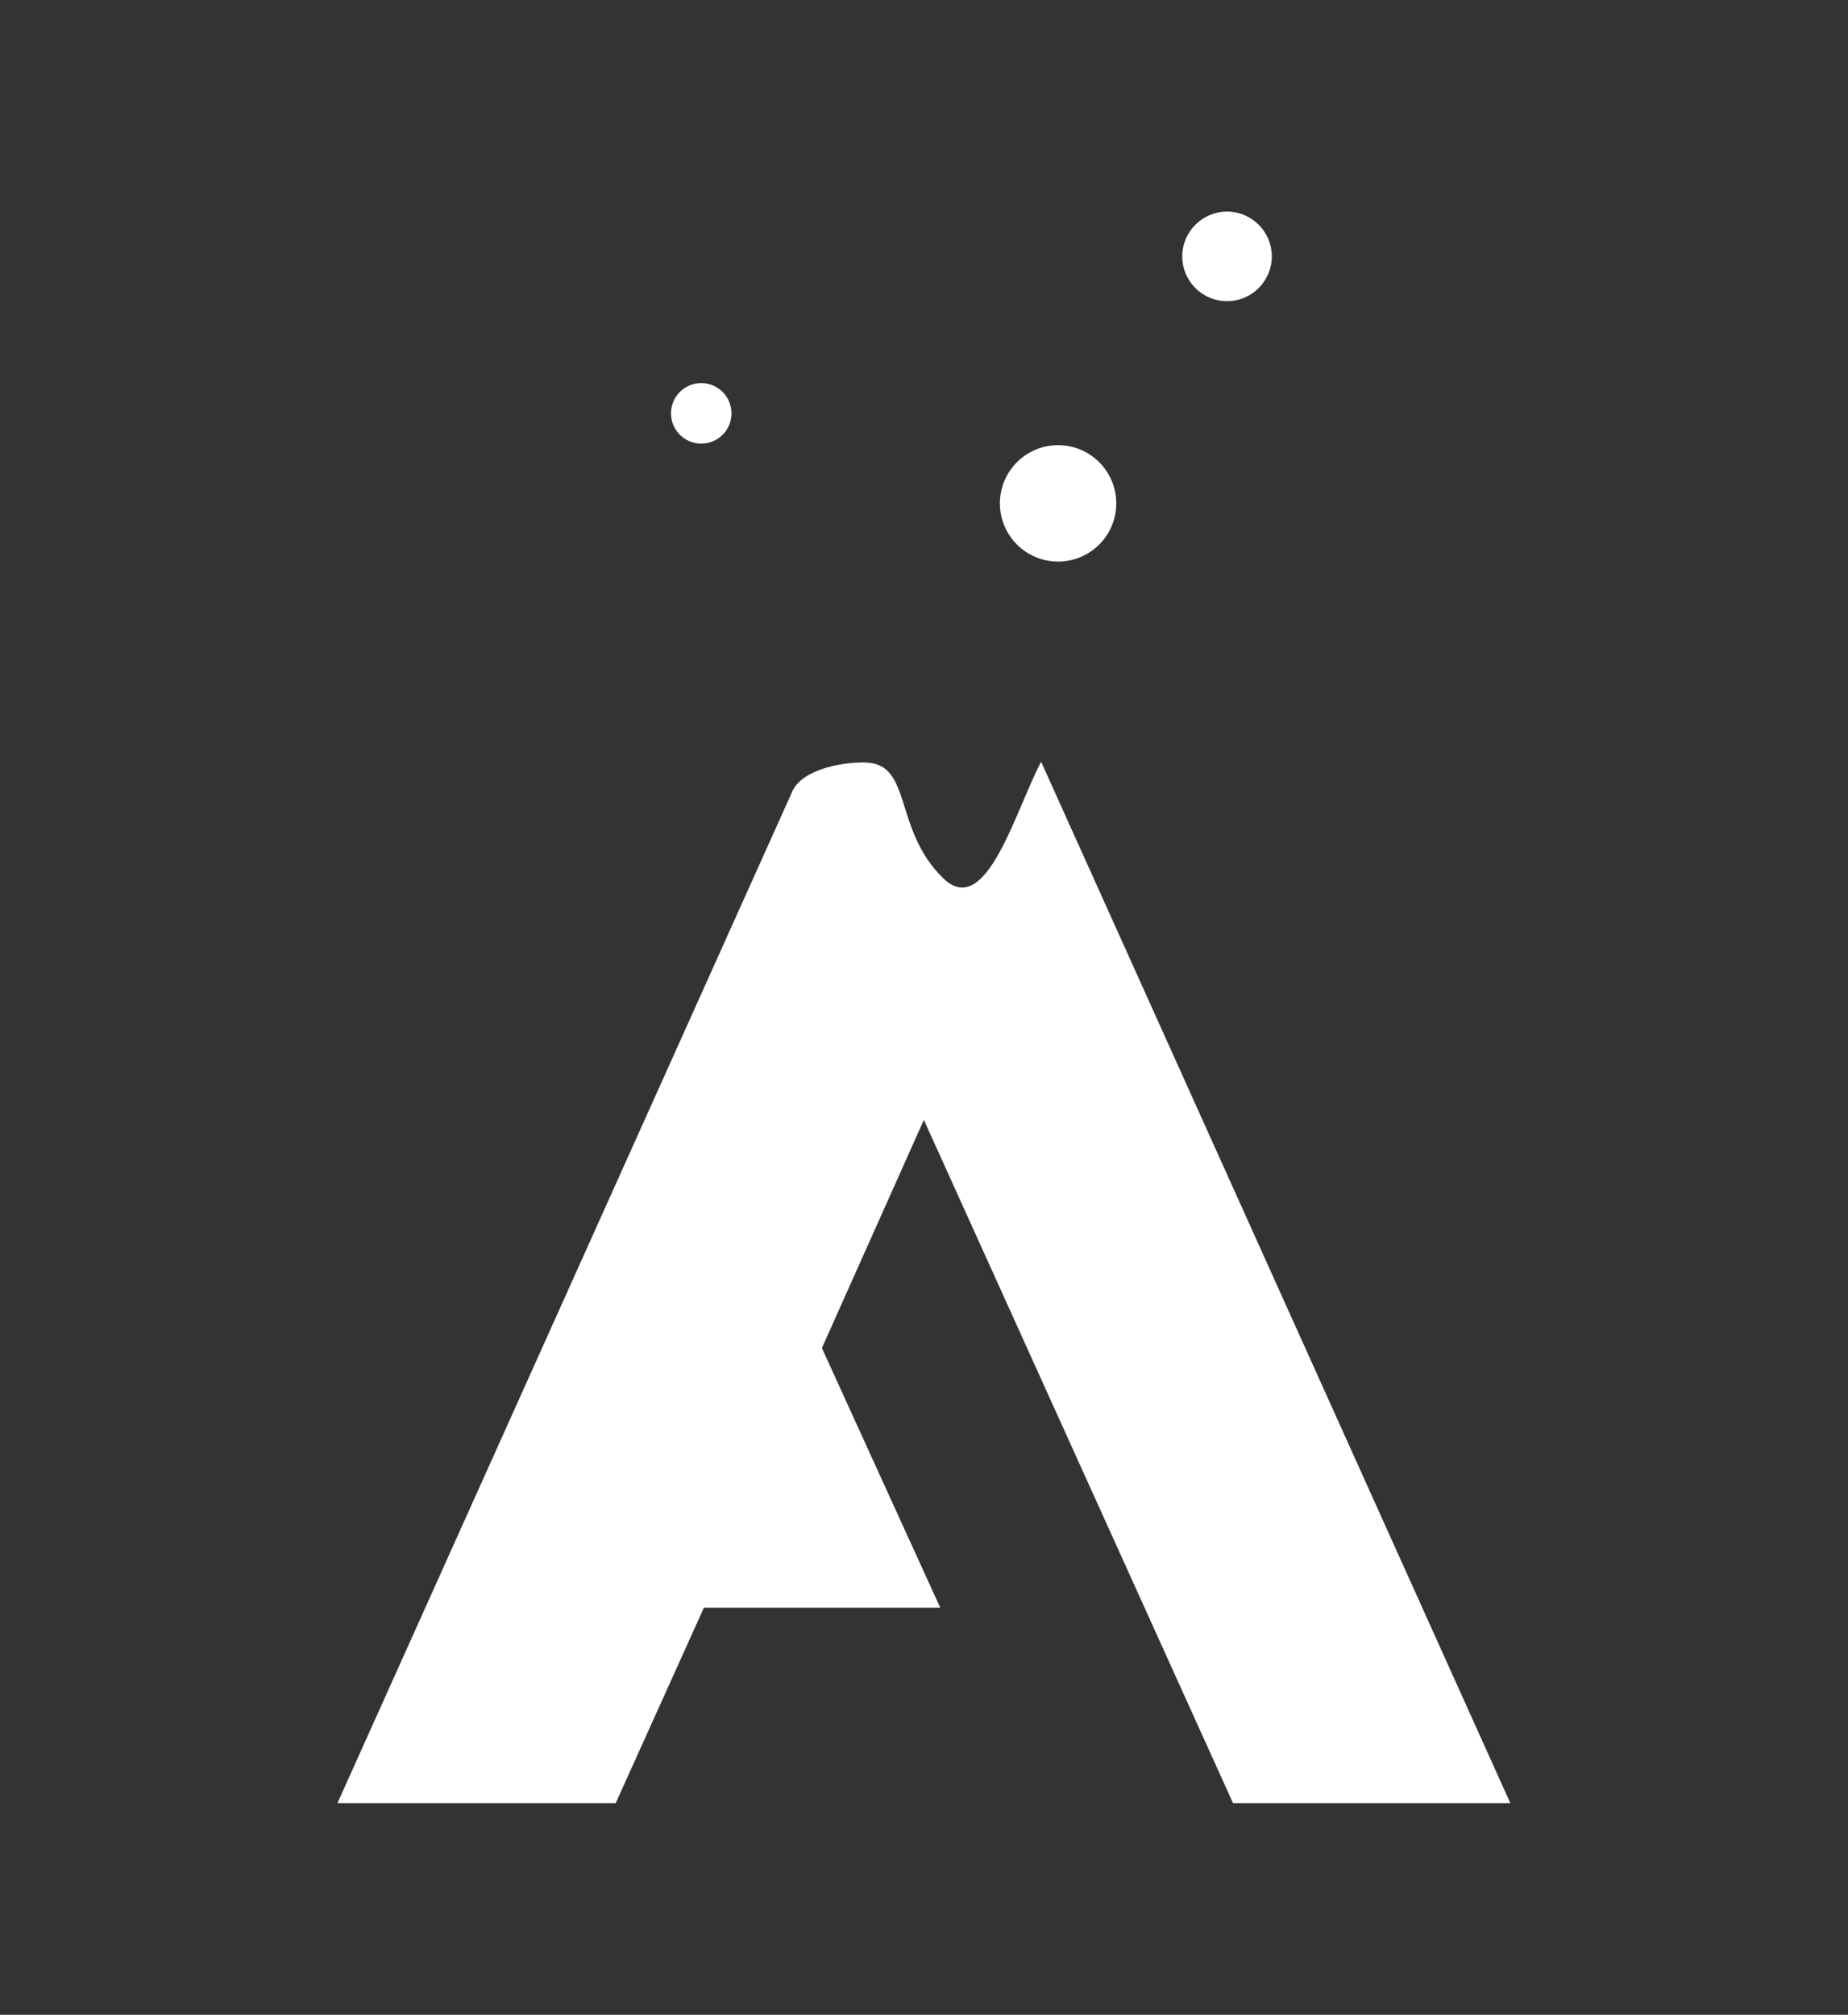 <?xml version="1.0" encoding="UTF-8"?>
<svg width="1424px" height="1552px" viewBox="0 0 1424 1552" version="1.1" xmlns="http://www.w3.org/2000/svg" xmlns:xlink="http://www.w3.org/1999/xlink">
    <rect x="0" y="0" width="1424" height="1552" fill="#333333" stroke="none"/>
    <title>Fill 1</title>
    <g id="Page-1" stroke="none" stroke-width="1" fill="none" fill-rule="evenodd">
        <g id="ALL-SYSTEMS" transform="translate(-866, -9544)" fill="#FFFFFF">
            <g id="AS---BLANC" transform="translate(282, 9544.767)">
                <g id="AS-BLANC" transform="translate(0, 0)">
                    <path d="M1386.26,586.035 C1366.283,623.585 1343.918,708.117 1310.647,675.609 C1272.853,638.686 1286.649,589.146 1252.775,586.712 C1237.245,585.609 1203.464,590.63 1194.827,608.184 L844,1388.233 L1058.426,1388.233 L1126.375,1237.681 L1308.536,1237.681 L1217.317,1037.64 L1295.896,861.904 L1534.145,1388.233 L1747.817,1388.233 L1386.26,586.035 Z" id="Fill-1"></path>
                    <path d="M1399.322,431.812 C1374.564,431.812 1354.489,411.738 1354.489,386.98 C1354.489,362.223 1374.564,342.148 1399.322,342.148 C1424.079,342.148 1444.154,362.223 1444.154,386.98 C1444.154,411.738 1424.079,431.812 1399.322,431.812 Z" id="Fill-3"></path>
                    <path d="M1124.351,340.953 C1111.477,340.953 1101.038,330.514 1101.038,317.64 C1101.038,304.766 1111.477,294.327 1124.351,294.327 C1137.225,294.327 1147.663,304.766 1147.663,317.64 C1147.663,330.514 1137.225,340.953 1124.351,340.953 Z" id="Fill-5"></path>
                    <path d="M1529.487,231.233 C1510.457,231.233 1495,215.781 1495,196.733 C1495,177.684 1510.457,162.233 1529.487,162.233 C1548.543,162.233 1564,177.684 1564,196.733 C1564,215.781 1548.543,231.233 1529.487,231.233 Z" id="Fill-7"></path>
                </g>
            </g>
        </g>
    </g>
</svg>